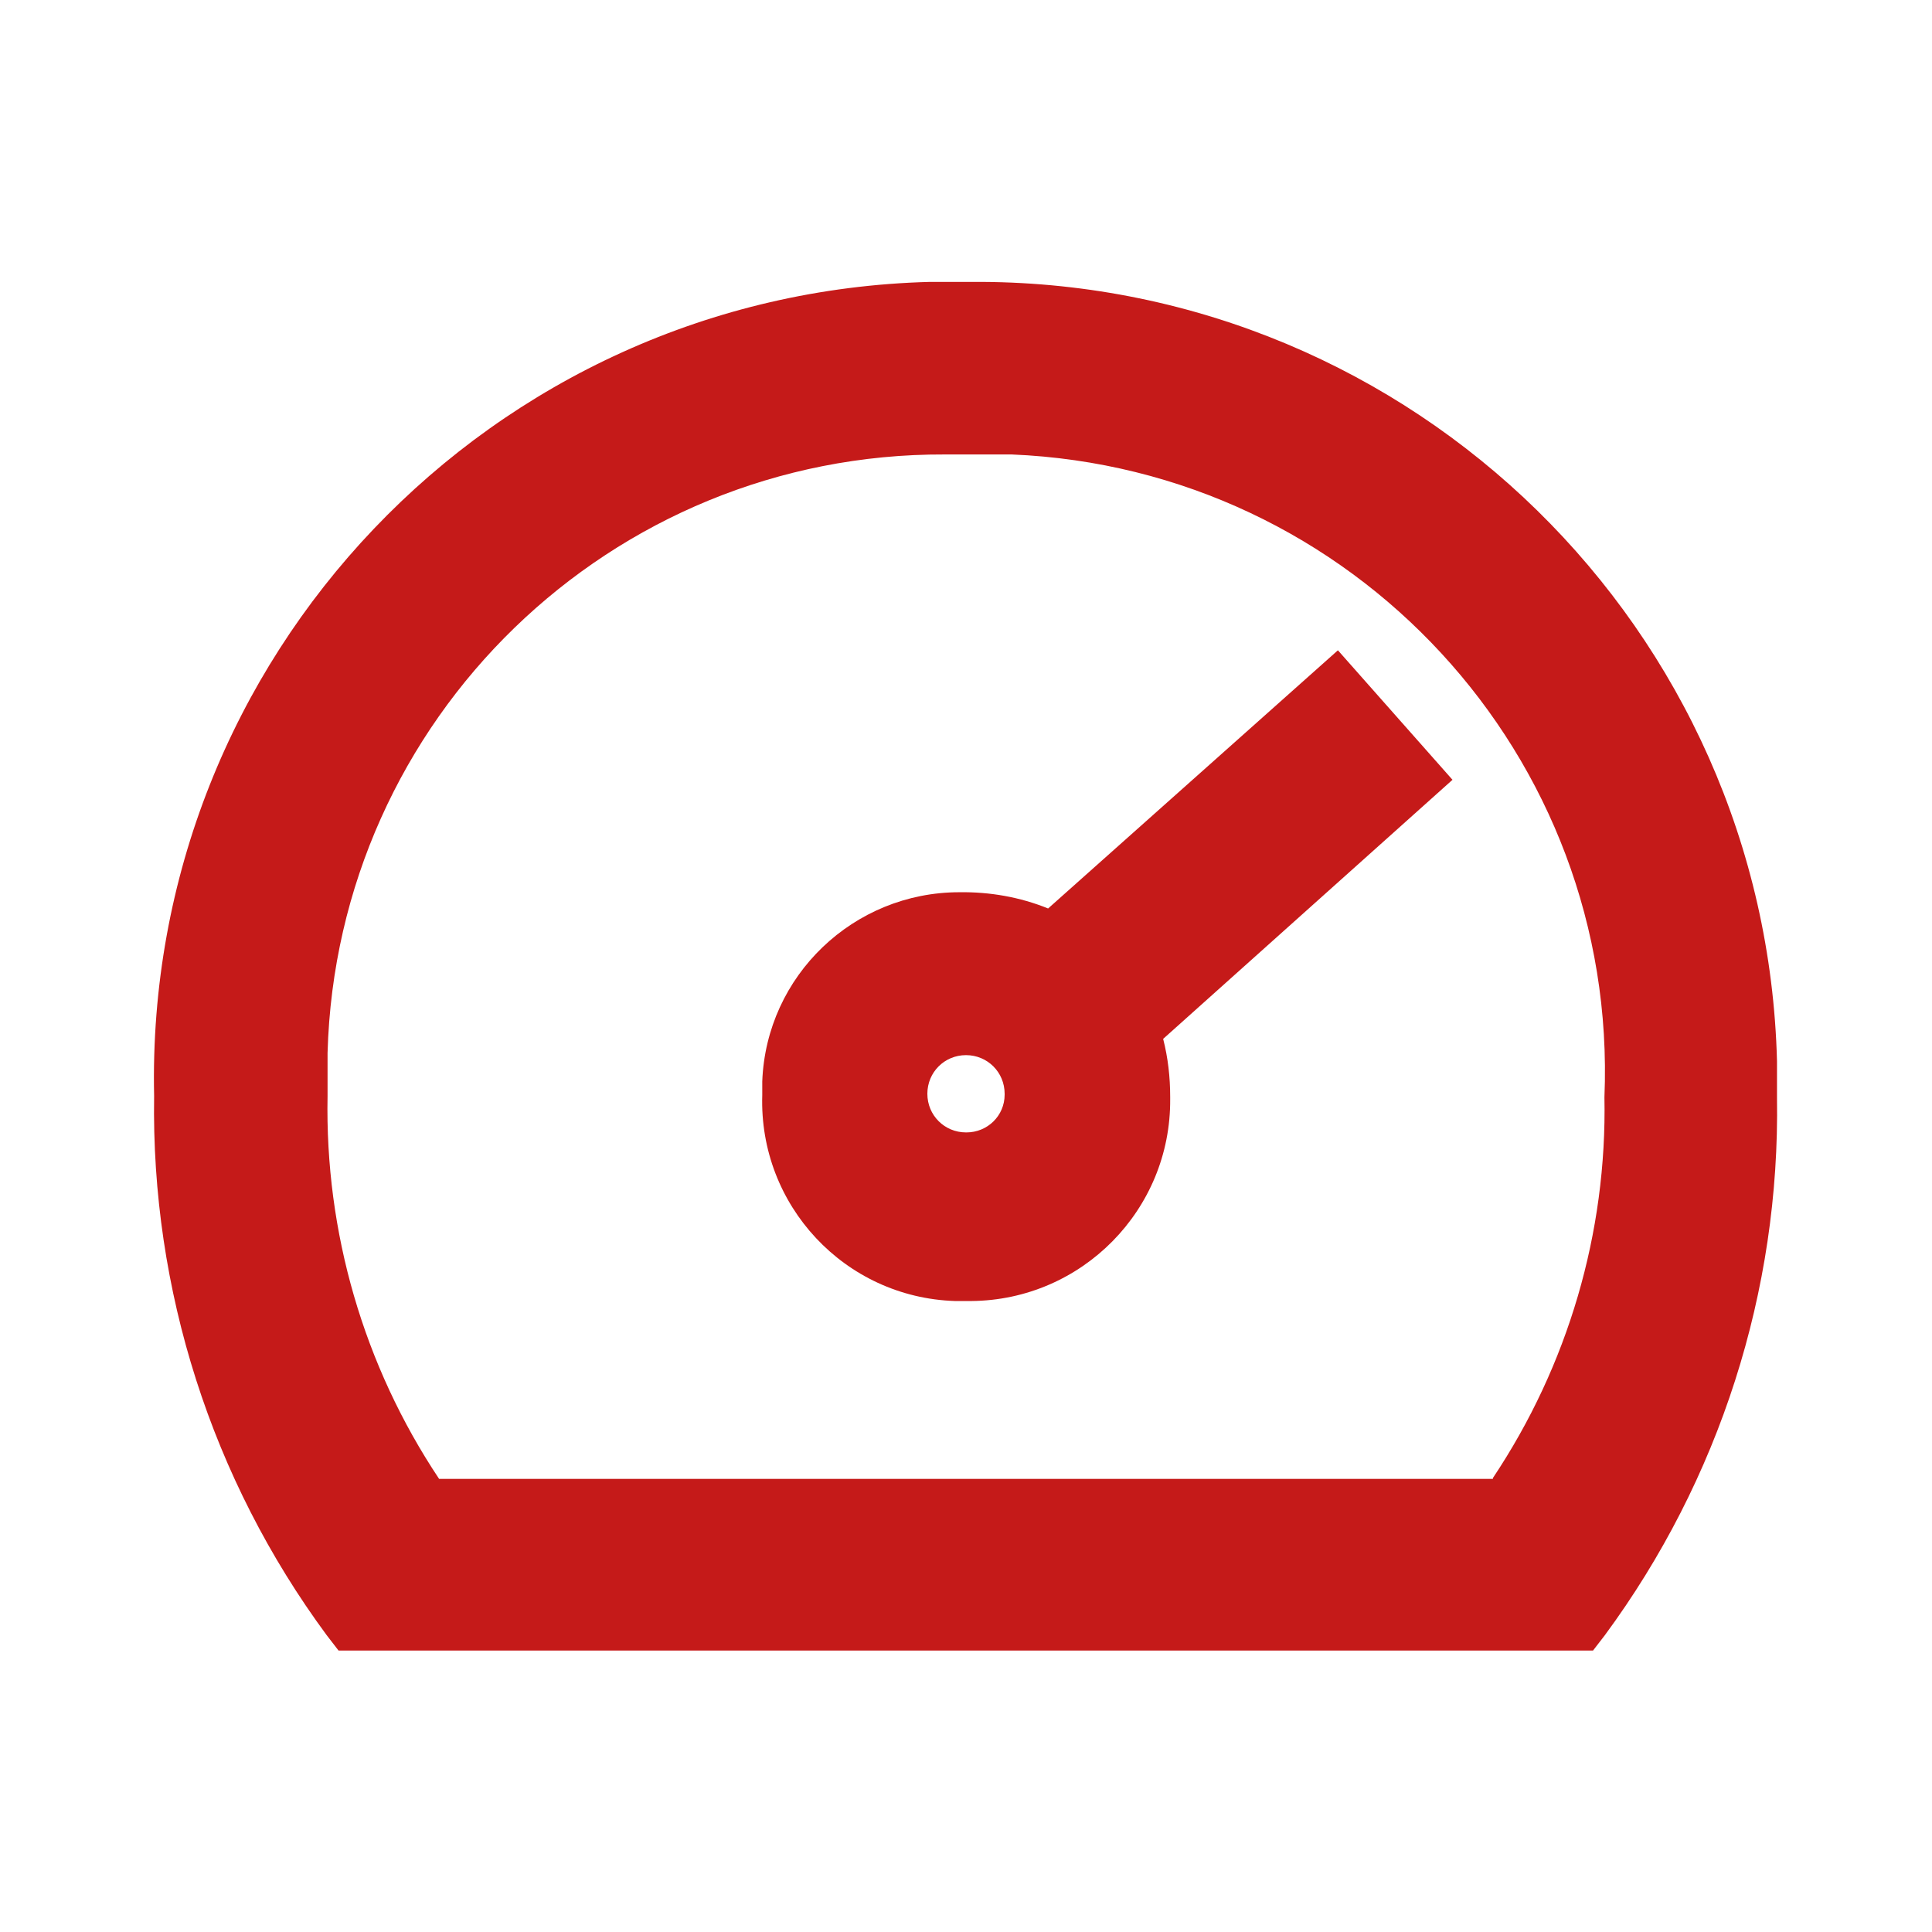 <?xml version="1.0" encoding="UTF-8"?>
<svg id="Livello_1" data-name="Livello 1" xmlns="http://www.w3.org/2000/svg" xmlns:xlink="http://www.w3.org/1999/xlink" viewBox="0 0 44 44">
  <defs>
    <style>
      .cls-1 {
        fill: none;
      }

      .cls-2 {
        fill: #c51a19;
      }

      .cls-3 {
        clip-path: url(#clippath);
      }
    </style>
    <clipPath id="clippath">
      <rect class="cls-1" width="44" height="44"/>
    </clipPath>
  </defs>
  <rect id="Rettangolo_2590" data-name="Rettangolo 2590" class="cls-1" width="44" height="44"/>
  <g id="Raggruppa_9019" data-name="Raggruppa 9019">
    <g class="cls-3">
      <g id="Raggruppa_9018" data-name="Raggruppa 9018">
        <path id="Tracciato_8368" data-name="Tracciato 8368" class="cls-2" d="M7.71,37.59l-.27-.35c-2.62-3.55-4-7.87-3.93-12.28-.22-9.99,7.68-18.28,17.67-18.54h1.17c9.84.05,17.87,7.91,18.12,17.75v.83c.07,4.4-1.31,8.7-3.92,12.24l-.27.35H7.71ZM34,33.66c1.71-2.56,2.6-5.59,2.54-8.67.32-7.77-5.73-14.32-13.5-14.64,0,0,0,0,0,0h-1.52c-7.61-.03-13.85,6.02-14.06,13.63v.98c-.06,3.1.82,6.14,2.54,8.72h24Z"/>
        <path id="Tracciato_8369" data-name="Tracciato 8369" class="cls-2" d="M33.08,17.76l-2.61-2.95-6.6,5.88c-.64-.26-1.33-.38-2.02-.37-2.41,0-4.4,1.9-4.49,4.31,0,.1,0,.21,0,.31-.08,2.51,1.88,4.61,4.39,4.69,0,0,0,0,0,0h.37c2.52-.02,4.55-2.08,4.53-4.6,0,0,0,0,0,0v-.05c0-.45-.05-.89-.16-1.32l6.6-5.91ZM22,25.79c-.49,0-.88-.39-.88-.88s.39-.88.88-.88.88.39.88.88h0v.02c0,.48-.39.86-.87.86,0,0,0,0,0,0h-.01"/>
      </g>
    </g>
  </g>
</svg>